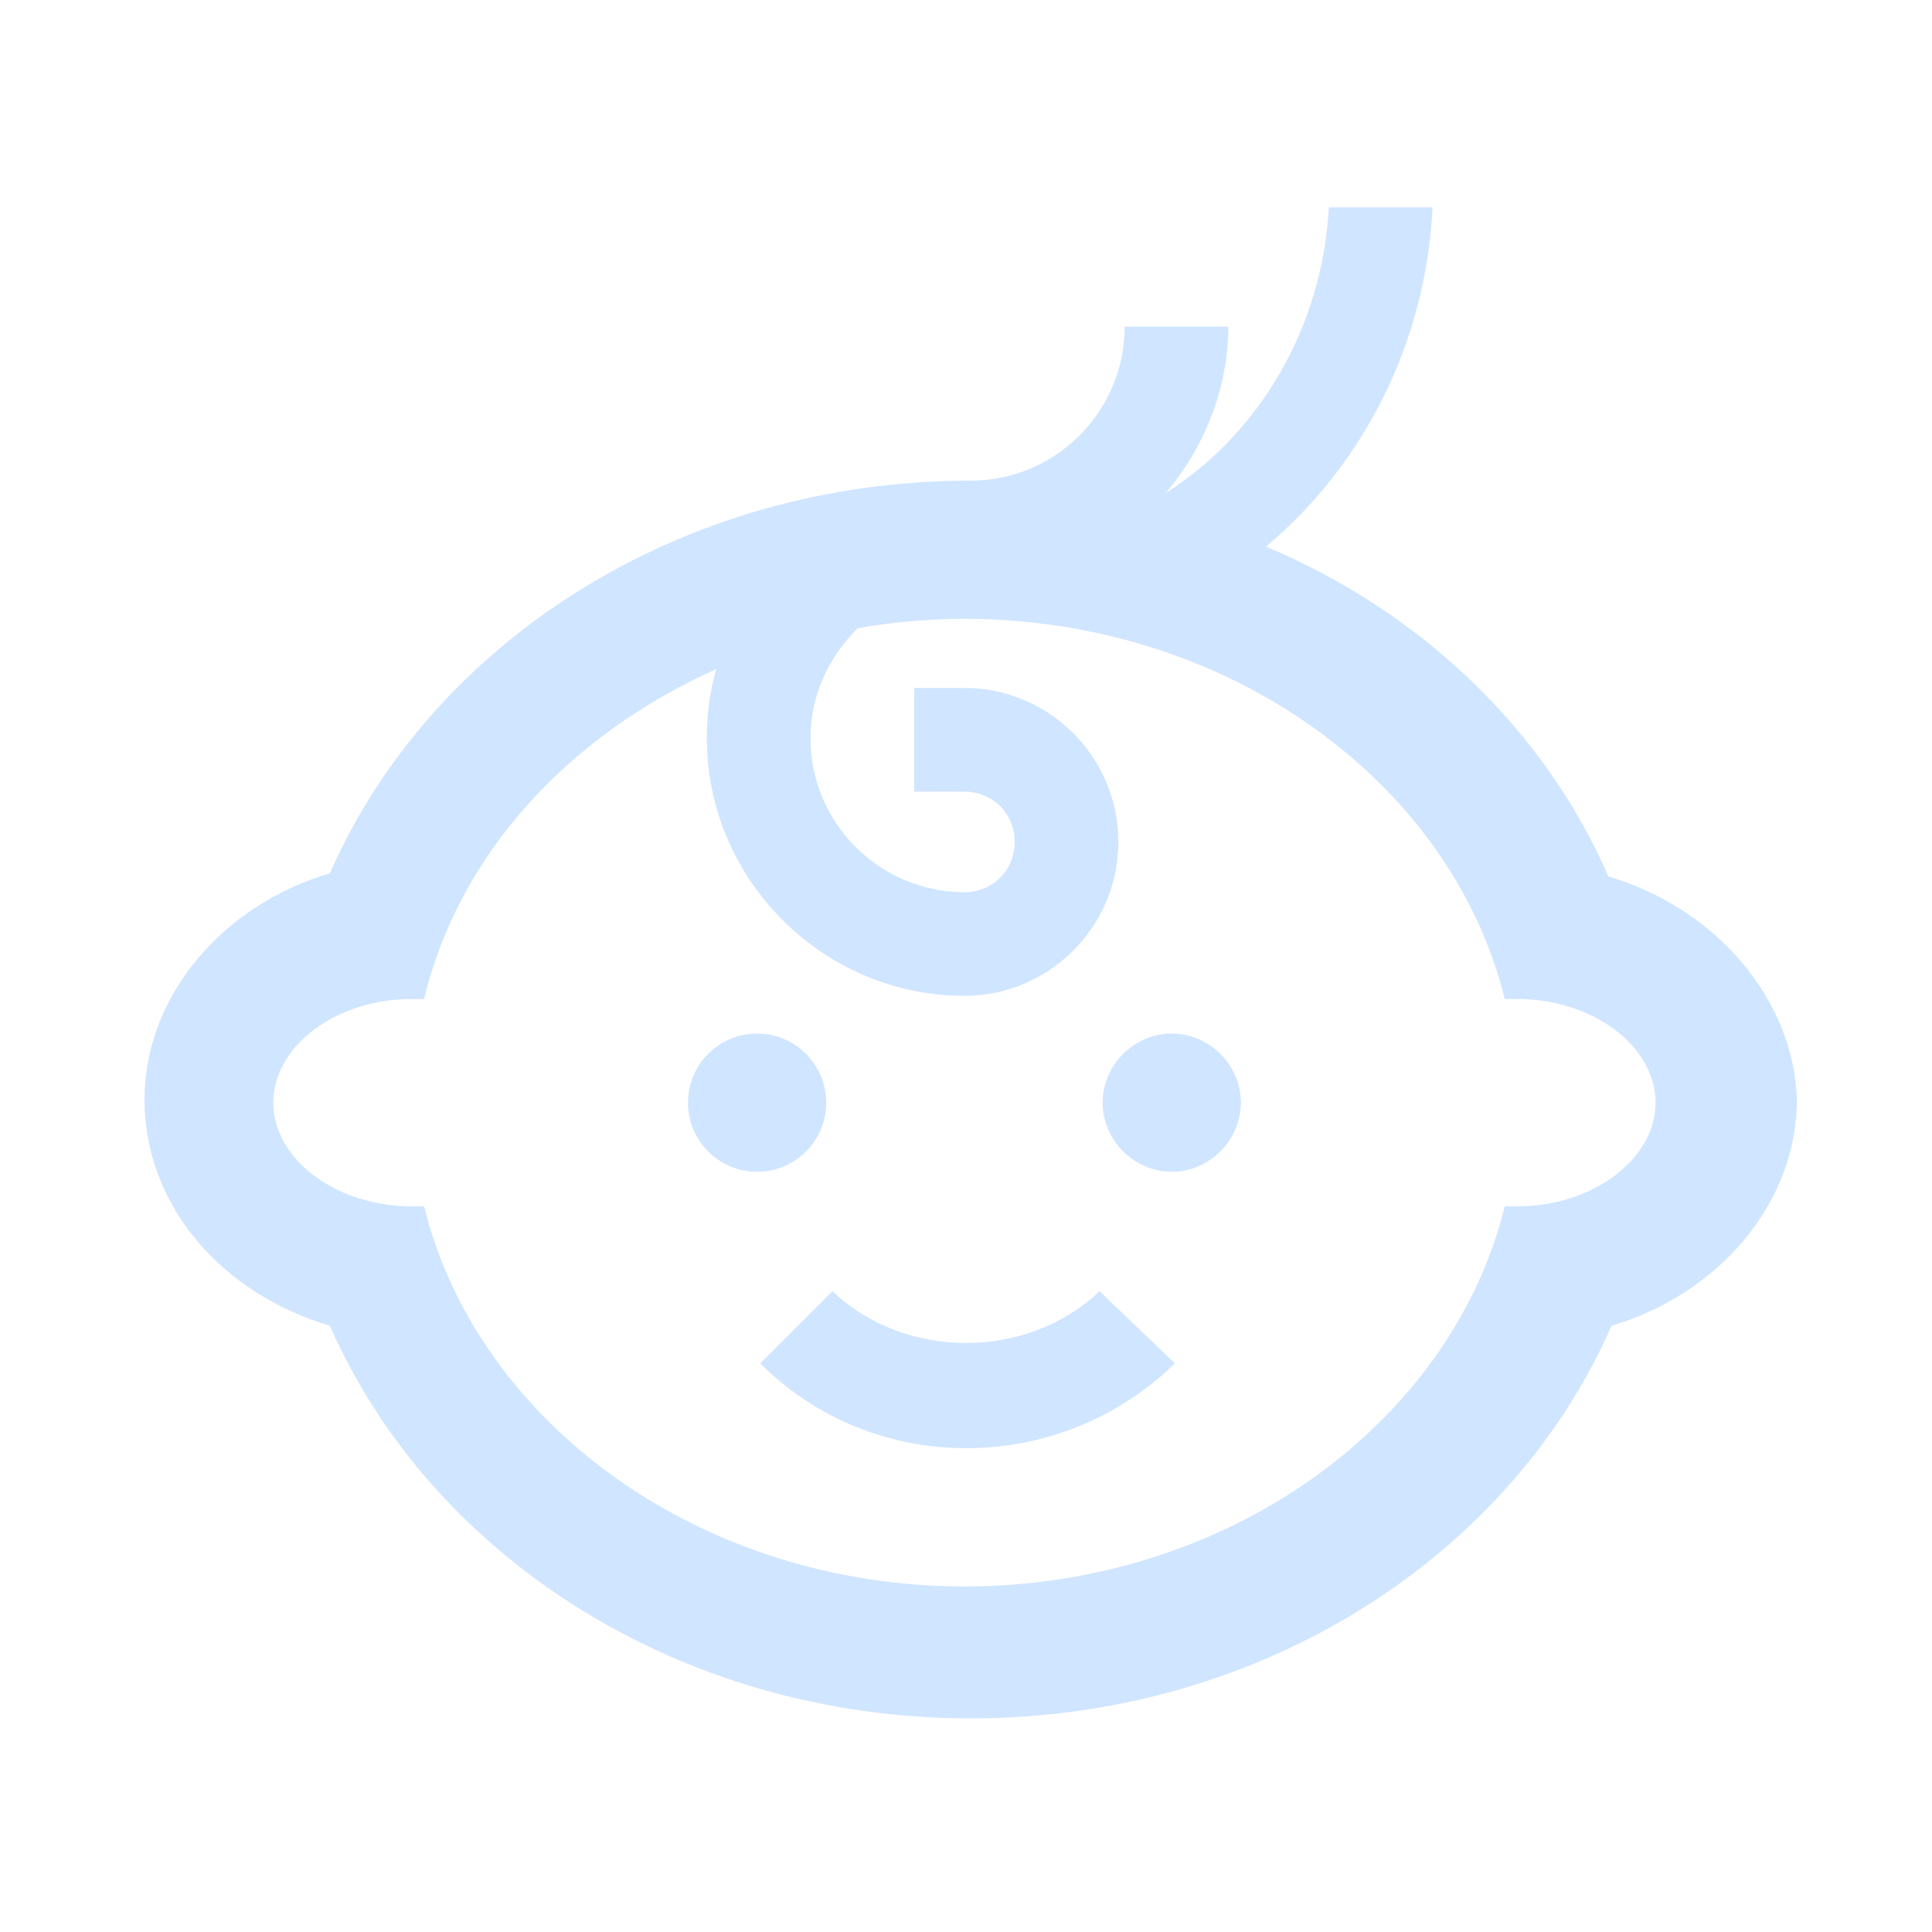<svg xmlns="http://www.w3.org/2000/svg" xmlns:xlink="http://www.w3.org/1999/xlink" id="Layer_1" x="0px" y="0px" viewBox="0 0 61.5 61.5" style="enable-background:new 0 0 61.5 61.5;" xml:space="preserve"><style type="text/css">	.st0{opacity:3.000000e-02;fill:#167EFF;}	.st1{fill:none;stroke:#167EFF;stroke-width:2;stroke-miterlimit:10;}	.st2{fill:url(#SVGID_1_);}	.st3{fill:url(#SVGID_00000007410664167041541520000004048679447026952346_);}	.st4{fill:#FFFFFF;}	.st5{fill:#0933E8;}	.st6{fill:#EEF6FF;}	.st7{opacity:0.1;fill:#167EFF;}	.st8{fill:none;stroke:#167EFF;stroke-miterlimit:10;}	.st9{fill:#167EFF;}	.st10{fill:none;stroke:#3680F7;stroke-width:2;stroke-miterlimit:10;}	.st11{fill:none;stroke:#3580F7;stroke-width:5;stroke-miterlimit:10;}	.st12{opacity:5.000000e-02;fill:none;stroke:#233341;stroke-miterlimit:10;}	.st13{fill:#3580F7;stroke:#FFFFFF;stroke-width:2;stroke-miterlimit:10;}	.st14{fill:#3580F7;}	.st15{fill:#2765C1;}	.st16{fill:#71B5FF;}	.st17{fill:#459EFF;}	.st18{opacity:0.2;fill:none;stroke:#9CA6B2;stroke-width:2;stroke-miterlimit:10;}	.st19{opacity:0.2;fill:none;stroke:#167EFF;stroke-miterlimit:10;}	.st20{opacity:0.25;}	.st21{fill:url(#SVGID_00000017504474183615453190000006838690449211846567_);}	.st22{fill:url(#SVGID_00000018216684515301795120000006172515323782400444_);}	.st23{fill:url(#SVGID_00000041296875715207442410000012187519965554857614_);}	.st24{opacity:7.000000e-02;fill:#FFFFFF;}	.st25{opacity:0.2;}	.st26{opacity:0.5;}	.st27{fill:none;stroke:#000000;stroke-width:2;stroke-linecap:round;stroke-linejoin:round;stroke-miterlimit:10;}	.st28{fill:#2394FB;}	.st29{fill:none;stroke:#2394FB;stroke-width:1.986;stroke-miterlimit:10;}	.st30{fill:url(#SVGID_00000096763789462299819950000000192080360892292513_);}	.st31{fill:url(#SVGID_00000160187863204003347640000017984185751504940931_);}	.st32{fill:url(#path13122_00000000211288318885016720000010025084660178940844_);}	.st33{fill:url(#path10300_00000170247619229551035350000013728889926597436049_);}	.st34{fill:url(#path10298_00000072966770548835675120000009978752739660459658_);}	.st35{fill:url(#path10411_00000078725805061698089700000006069781162056492165_);}	.st36{fill:url(#path10413_00000116202598860323232920000013507452054188141242_);}	.st37{fill:url(#path3915_00000061435389750265684590000015085112738738115259_);}	.st38{fill:#FFFFFF;stroke:#000000;stroke-width:2;stroke-linecap:round;stroke-linejoin:round;stroke-miterlimit:10;}	.st39{opacity:0.1;fill:url(#path3917_00000140705128901465455860000014387209070663709852_);}	.st40{fill:#167EFF;stroke:#000000;stroke-width:2;stroke-linecap:round;stroke-linejoin:round;stroke-miterlimit:10;}	.st41{fill:url(#path3917_00000032607737323034325800000010793664313869269393_);}	.st42{opacity:0.1;fill:url(#path3917_00000042005714658947380200000004644757934435042202_);}	.st43{fill:url(#path3917_00000004547574759926838580000017908695779156214453_);}	.st44{fill:#FFFFFF;stroke:#FFFFFF;stroke-width:1.986;stroke-miterlimit:10;}	.st45{opacity:0.1;fill:url(#path3917_00000152973923156276305750000016119349345866909368_);}	.st46{fill:url(#path3917_00000165914756238401762820000005727355632382910883_);}	.st47{fill:url(#SVGID_00000090269009106365588760000005559556403915465660_);}	.st48{fill:url(#SVGID_00000111904299125762396580000014595345563387764370_);}	.st49{fill:url(#SVGID_00000044897766711411482120000013348121661295768733_);}	.st50{fill:url(#path10300_00000076562651509287389630000002830967567050551433_);}	.st51{fill:url(#path10298_00000069359137193438582160000013524441221250544512_);}	.st52{fill:url(#path3917_00000117644730604853361840000016889832710372483973_);}	.st53{fill:url(#path3917_00000023259304667431234110000015698172763845118105_);}	.st54{fill:url(#path3915_00000134239900184587924140000017435054362044520592_);}	.st55{fill:#FFFFFF;stroke:#FFFFFF;stroke-width:0.75;stroke-miterlimit:10;}	.st56{fill:#FFFFFF;stroke:#FFFFFF;stroke-width:4;stroke-miterlimit:10;}	.st57{fill:#FFFFFF;stroke:#FFFFFF;stroke-miterlimit:10;}	.st58{fill:#FFFFFF;stroke:#FFFFFF;stroke-width:0.5;stroke-miterlimit:10;}	.st59{fill:url(#path3917_00000139273626285859399370000001159437580465794964_);}	.st60{opacity:0.1;fill:url(#path3917_00000119833797293440240170000004004810554284190877_);}	.st61{fill:url(#path3917_00000008124170620467525680000009257377757444959407_);}	.st62{stroke:#000000;stroke-miterlimit:10;}	.st63{stroke:#000000;stroke-width:0.5;stroke-miterlimit:10;}	.st64{fill:url(#SVGID_00000134945818037543891500000002716023291835997107_);}	.st65{opacity:0.1;}	.st66{fill:url(#SVGID_00000041999671182964626580000001208223669181707167_);}	.st67{fill:url(#SVGID_00000039811928688031480420000005135039772521513628_);}	.st68{fill:url(#SVGID_00000116956402749939707160000018186477243535668665_);}	.st69{fill:url(#SVGID_00000000192449410757943480000014816826129668045725_);}	.st70{fill:url(#path10300_00000178179887492055551660000011240933329618559119_);}	.st71{fill:url(#path10298_00000145747790443339458850000003826168803454347661_);}	.st72{fill:url(#path3917_00000070811199574936690100000017363522134049574063_);}	.st73{fill:url(#path3917_00000142158129427897486630000001083470513768274832_);}	.st74{fill:url(#path3915_00000107587713857865587940000006365822271028680629_);}	.st75{fill:url(#path3917_00000054246660663903242260000004168705417820809140_);}	.st76{opacity:0.1;fill:url(#path3917_00000126307812199217981170000008557733651466628521_);}	.st77{fill:url(#path3917_00000121266068209371931620000012007594432827190437_);}	.st78{fill:none;stroke:#167EFF;stroke-width:12;stroke-miterlimit:10;}	.st79{opacity:0.4;fill:#EEF6FF;}	.st80{fill:url(#SVGID_00000120542636810410304230000011923489651468505994_);}	.st81{fill:url(#SVGID_00000136382513612817573440000001337282044884208564_);}	.st82{fill:url(#SVGID_00000035511878008442675840000015522794074478819464_);}	.st83{stroke:#000000;stroke-width:0.75;stroke-miterlimit:10;}	.st84{fill:none;stroke:#000000;stroke-width:4;stroke-miterlimit:10;}	.st85{fill:url(#SVGID_00000167371505161943092130000004384968853504854415_);}	.st86{fill:url(#SVGID_00000072971582899726682890000010940913196761405359_);}	.st87{fill:url(#path13122_00000118388038321938547570000008791970473537507211_);}	.st88{fill:url(#path10300_00000065766146737996394690000000731642395661043081_);}	.st89{fill:url(#path10298_00000172412479281033778830000017441393244447886756_);}	.st90{fill:url(#path10411_00000056418799644777955380000014544636027304877997_);}	.st91{fill:url(#path10413_00000051369054832038767000000010579486906785154694_);}	.st92{fill:url(#path3915_00000134248215859245042370000015188277882736898215_);}	.st93{opacity:0.1;fill:url(#path3917_00000156581563213028298010000007000508173459315903_);}	.st94{fill:url(#path3917_00000003804073308676638590000017288982814938060186_);}	.st95{opacity:0.1;fill:url(#path3917_00000039108351089424816920000002528621592844006069_);}	.st96{fill:url(#path3917_00000086652052659361959770000009870104632003587229_);}	.st97{opacity:0.1;fill:url(#path3917_00000111890533252956853700000015382850836714723246_);}	.st98{fill:url(#path3917_00000019662243736848145770000014310950494260199102_);}	.st99{stroke:#FFFFFF;stroke-width:1.5;stroke-miterlimit:10;}	.st100{fill:#167EFF;stroke:#FFFFFF;stroke-width:1.5;stroke-miterlimit:10;}	.st101{fill:#D2E8FF;}	.st102{opacity:0.4;}	.st103{fill:url(#SVGID_00000012459067557138652640000016035370885110732468_);}	.st104{fill:url(#SVGID_00000064323742309065300290000007172619803152253598_);}	.st105{fill:url(#SVGID_00000074405487517743646530000002267563993979261825_);}	.st106{fill:url(#SVGID_00000017507767892362416380000016843351272322802362_);}	.st107{fill:url(#path10300_00000065756112634645429520000013473687206867471807_);}	.st108{fill:url(#path10298_00000083085911032764102890000018199014774504477866_);}	.st109{fill:url(#path3917_00000023282887675989224630000003655086423987857846_);}	.st110{fill:url(#path3917_00000036251462567984168430000017597164440626795652_);}	.st111{fill:url(#path3915_00000060020924997727213190000002532211727009285773_);}	.st112{fill:url(#path3917_00000086651385851513763330000002586103891871101116_);}	.st113{opacity:0.1;fill:url(#path3917_00000173871863360818354920000007794946233431218862_);}	.st114{fill:url(#path3917_00000146475479827961498200000013459011760492688544_);}	.st115{fill:url(#SVGID_00000068673459208243080940000005655119789594169786_);}	.st116{fill:url(#SVGID_00000150092348537542187070000003410843818092346502_);}	.st117{fill:#B3D3B5;}	.st118{fill:#FFDE98;}	.st119{fill:#7BDEF9;}	.st120{fill:#6BCAF3;}	.st121{fill:#5ABCED;}	.st122{fill:#49AAE7;}	.st123{fill:url(#SVGID_00000125572715840086449850000017132282210129725348_);}	.st124{fill:url(#SVGID_00000136369303186518940590000013631373868386333575_);}	.st125{fill:#FFFFFF;stroke:#167EFF;stroke-width:7;stroke-miterlimit:10;}	.st126{fill:url(#SVGID_00000109019356484959374430000002810248146652415145_);}	.st127{fill:url(#SVGID_00000092441874885273211100000015006271745117546419_);}	.st128{opacity:0.2;fill:#167EFF;}	.st129{fill:url(#SVGID_00000062912665375453263990000001106720016817425287_);}	.st130{opacity:0.3;fill:#167EFF;}	.st131{fill:none;stroke:#167EFF;stroke-width:3;stroke-miterlimit:10;}	.st132{fill:none;stroke:#00D40B;stroke-width:3;stroke-miterlimit:10;}	.st133{opacity:0.3;fill:#00D40B;}	.st134{fill:none;}	.st135{fill:#167EFF;stroke:#167EFF;stroke-miterlimit:10;}</style><g class="st25">	<circle class="st9" cx="24.1" cy="35.1" r="2.2"></circle>	<path class="st9" d="M37.3,32.9c-1.2,0-2.2,1-2.2,2.2s1,2.2,2.2,2.2c1.2,0,2.2-1,2.2-2.2S38.5,32.9,37.3,32.9z"></path>	<path class="st9" d="M26.5,41.1l-2.3,2.3c3.6,3.6,9.5,3.6,13.2,0L35,41.1C32.7,43.3,28.8,43.3,26.5,41.1z"></path>	<path class="st9" d="M51.2,27.9c-2-4.6-5.9-8.4-10.9-10.5c3.1-2.6,5.1-6.5,5.3-10.8h-3.3c-0.2,3.8-2.2,7.2-5.2,9.1  c1.2-1.4,2-3.3,2-5.3h-3.3c0,2.7-2.2,4.9-4.9,4.9v0c-9.3,0-17.2,5.2-20.4,12.5c-3.4,1-5.9,3.9-5.9,7.2c0,3.4,2.5,6.2,5.9,7.2  c3.2,7.3,11.1,12.5,20.4,12.5c9.3,0,17.2-5.2,20.4-12.5c3.4-1,5.9-3.9,5.9-7.2C57.1,31.8,54.6,28.9,51.2,27.9z M48.3,38.4  c-0.1,0-0.3,0-0.4,0c-1.7,6.9-8.8,12.1-17.2,12.1c-8.4,0-15.5-5.2-17.2-12.1c-0.1,0-0.3,0-0.4,0c-2.4,0-4.4-1.5-4.4-3.3  c0-1.8,2-3.3,4.4-3.3c0.1,0,0.3,0,0.4,0c1.1-4.6,4.6-8.4,9.3-10.5c-0.2,0.7-0.3,1.4-0.3,2.2c0,4.5,3.7,8.2,8.2,8.2  c2.7,0,4.9-2.2,4.9-4.9c0-2.7-2.2-4.9-4.9-4.9h-1.6v3.3h1.6c0.9,0,1.6,0.7,1.6,1.6c0,0.9-0.7,1.6-1.6,1.6c-2.7,0-4.9-2.2-4.9-4.9  c0-1.4,0.6-2.6,1.5-3.5c1.1-0.2,2.3-0.3,3.4-0.3c8.4,0,15.5,5.2,17.2,12.1c0.1,0,0.3,0,0.4,0c2.4,0,4.4,1.5,4.4,3.3  S50.7,38.4,48.3,38.4z"></path></g></svg>